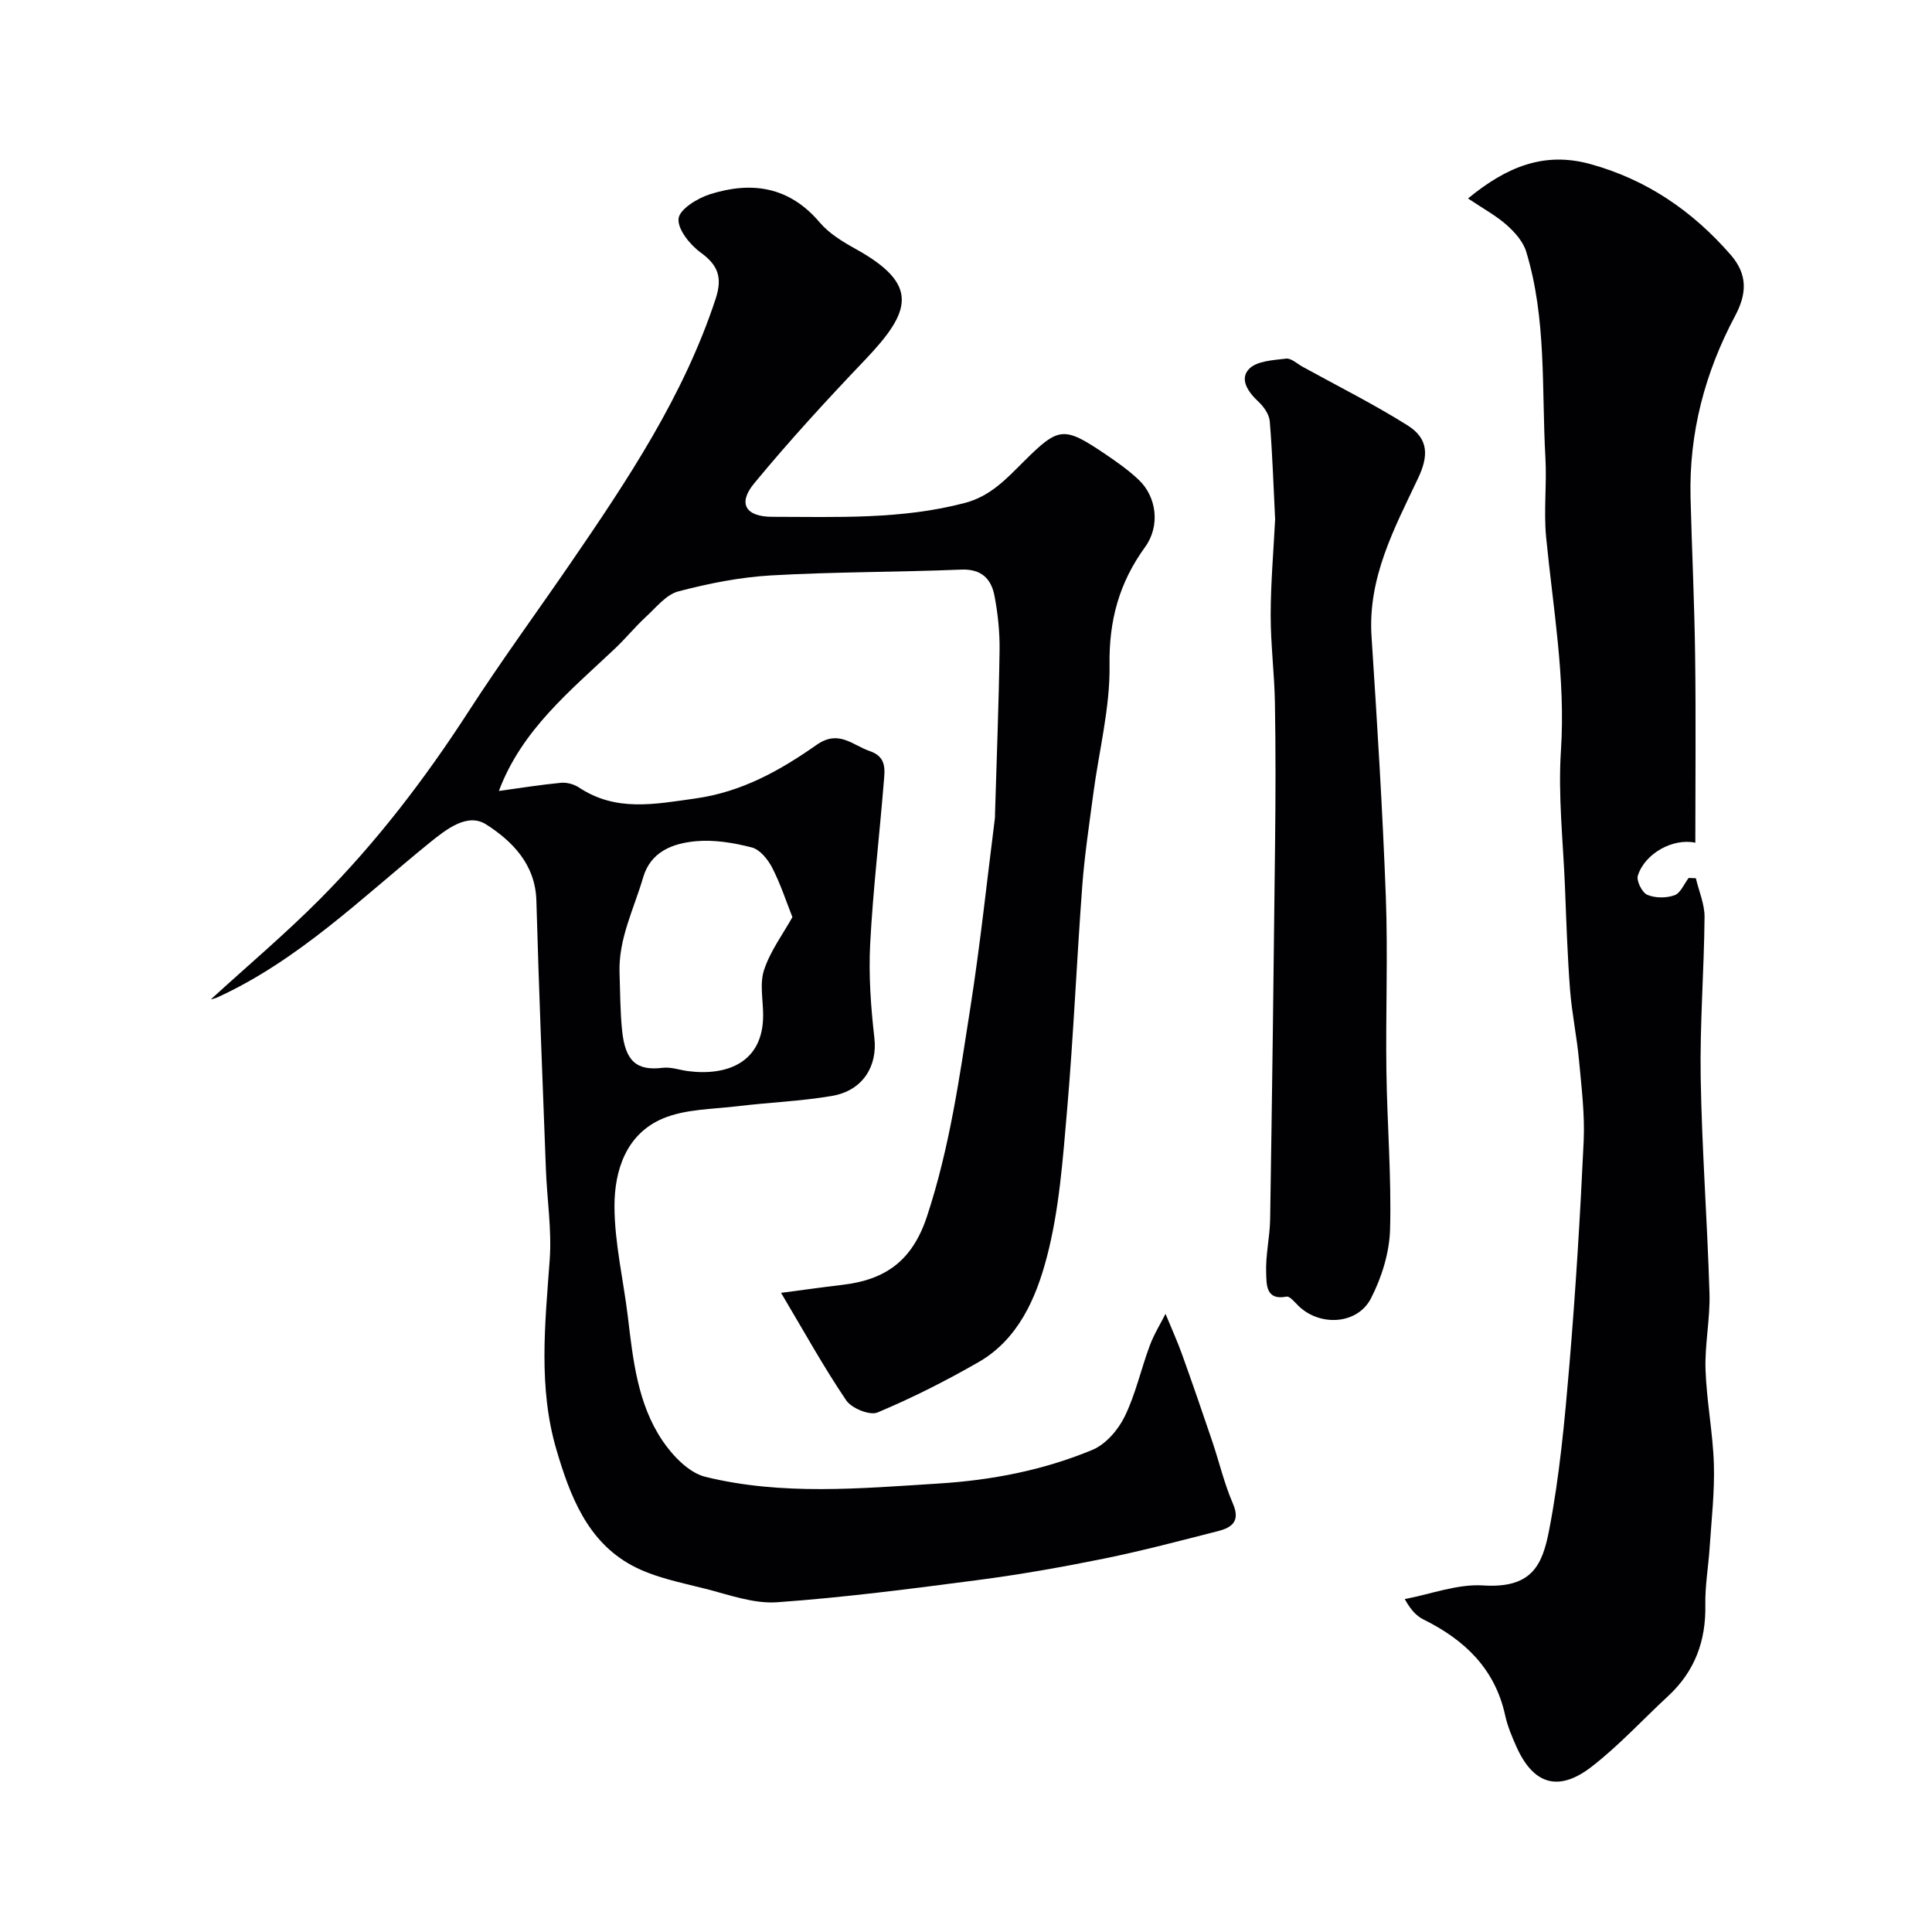 <svg enable-background="new 0 0 400 400" viewBox="0 0 400 400" xmlns="http://www.w3.org/2000/svg"><g fill="#010103"><path d="m161.71 267.67c3.85-.5 8.28-1.13 12.73-1.66 8.83-1.04 14.43-4.92 17.48-14.16 4.7-14.23 6.74-28.85 9.02-43.47 2.02-12.93 3.39-25.97 5.04-38.96.04-.33.02-.67.03-1 .33-11.27.78-22.53.94-33.8.05-3.75-.35-7.57-1.05-11.25-.68-3.54-2.7-5.62-6.93-5.44-13.09.54-26.21.45-39.29 1.2-6.46.37-12.96 1.66-19.23 3.31-2.52.66-4.59 3.31-6.69 5.24-2.25 2.08-4.2 4.48-6.43 6.59-9.26 8.76-19.32 16.85-24.04 29.49 4.43-.61 8.63-1.29 12.86-1.69 1.2-.11 2.68.29 3.7.96 7.68 5.1 15.66 3.47 24.09 2.29 9.67-1.35 17.57-5.81 25.14-11.11 4.58-3.21 7.41.07 11.03 1.31 3.57 1.22 3.06 3.96 2.86 6.51-.9 11.14-2.23 22.26-2.81 33.41-.33 6.46.13 13.01.87 19.45.67 5.79-2.34 10.91-8.78 12.01s-13.03 1.34-19.54 2.13c-5.18.63-10.73.57-15.41 2.52-7.63 3.18-10.09 10.72-10.08 18.2.02 7.62 1.85 15.23 2.77 22.86 1.07 8.93 2.01 18 7.15 25.64 2.12 3.14 5.48 6.67 8.89 7.51 15.91 3.91 32.12 2.4 48.29 1.39 11.04-.69 21.73-2.76 31.87-6.98 2.74-1.14 5.31-4.12 6.66-6.89 2.27-4.64 3.38-9.82 5.2-14.7.89-2.39 2.27-4.6 3.26-6.56 1.33 3.23 2.5 5.8 3.44 8.44 2.14 5.96 4.21 11.95 6.23 17.94 1.45 4.29 2.48 8.76 4.28 12.9 1.58 3.65-.19 4.96-3.05 5.69-7.86 2.01-15.72 4.09-23.67 5.71-8.63 1.75-17.33 3.29-26.06 4.43-13.83 1.81-27.68 3.61-41.58 4.6-4.85.34-9.93-1.54-14.81-2.78-5.15-1.31-10.58-2.34-15.18-4.8-9.37-5.02-12.93-14.58-15.71-24.01-3.79-12.88-2.35-26.11-1.39-39.31.45-6.21-.56-12.52-.79-18.79-.7-18.53-1.45-37.07-1.97-55.6-.21-7.52-5.04-12.32-10.38-15.74-3.86-2.47-8.17.9-11.77 3.82-14.08 11.43-27.12 24.3-43.92 31.99-.4.18-.85.26-1.33.4 7.6-6.95 15.41-13.54 22.58-20.75 11.71-11.78 21.77-24.92 30.8-38.89 6.72-10.4 14.04-20.4 21.05-30.61 11.84-17.27 23.46-34.64 30.09-54.81 1.41-4.31.58-6.9-3.1-9.56-2.22-1.61-4.82-4.84-4.58-7.04.21-1.94 3.91-4.21 6.49-5.03 8.61-2.73 16.42-1.62 22.72 5.82 1.95 2.3 4.76 4.01 7.45 5.5 13.33 7.38 11.5 12.95 1.95 22.96-7.91 8.29-15.67 16.75-22.96 25.58-3.48 4.21-1.71 6.92 3.75 6.92 13.35.01 26.71.59 39.87-2.87 5.39-1.42 8.69-5.1 12.29-8.67 7.15-7.1 8.19-7.24 16.73-1.48 2.43 1.64 4.87 3.36 6.99 5.37 3.7 3.51 4.49 9.53 1.3 13.92-5.34 7.37-7.49 15.14-7.35 24.4.13 8.88-2.2 17.8-3.37 26.71-.84 6.34-1.8 12.67-2.28 19.04-1.15 15.46-1.81 30.95-3.14 46.39-.89 10.26-1.62 20.71-4.23 30.6-2.2 8.35-5.89 16.9-14.13 21.62-6.75 3.87-13.73 7.41-20.9 10.41-1.6.67-5.36-.87-6.47-2.51-4.71-6.96-8.78-14.34-13.49-22.26zm2.35-77.79c-1.25-3.15-2.44-6.82-4.17-10.2-.88-1.72-2.54-3.78-4.22-4.22-3.76-.97-7.82-1.65-11.65-1.29-4.7.44-9.3 2.11-10.87 7.51-1.9 6.5-5.12 12.69-4.88 19.72.14 3.99.12 8 .53 11.97.65 6.32 2.98 8.37 8.39 7.71 1.72-.21 3.54.46 5.31.69 8.09 1.03 15.48-1.83 15.5-11.51.01-3.18-.76-6.61.2-9.47 1.31-3.95 3.93-7.44 5.86-10.91z"/><path d="m303.94 41.09c8.08-6.66 15.86-9.72 25.3-7.13 11.69 3.22 21.18 9.72 29.08 18.8 3.56 4.09 3.35 8.08.91 12.65-6.25 11.73-9.56 24.25-9.22 37.61.28 10.96.81 21.91.95 32.86.17 12.85.04 25.7.04 38.59-4.59-.98-10.42 2.17-11.9 6.81-.34 1.08.87 3.51 1.95 3.98 1.63.7 3.94.7 5.65.09 1.24-.44 1.96-2.34 2.92-3.58.5.02.99.04 1.49.06.63 2.68 1.82 5.37 1.8 8.05-.1 11.1-.99 22.2-.8 33.29.25 14.87 1.38 29.73 1.82 44.6.16 5.25-.99 10.54-.82 15.79.22 6.55 1.53 13.06 1.73 19.61.17 5.75-.5 11.53-.88 17.29-.26 3.94-.96 7.87-.89 11.8.15 7.49-2.19 13.79-7.71 18.9-5.27 4.88-10.17 10.24-15.83 14.62-6.9 5.34-12.11 3.66-15.6-4.21-.92-2.07-1.82-4.21-2.3-6.41-2.1-9.64-8.36-15.62-16.83-19.82-1.42-.7-2.62-1.84-3.96-4.27 5.42-1.02 10.9-3.16 16.23-2.82 10.12.64 12.26-4.21 13.66-11.45 2.17-11.22 3.22-22.69 4.19-34.11 1.3-15.44 2.24-30.91 2.96-46.39.26-5.57-.45-11.2-.96-16.78-.45-4.89-1.48-9.72-1.86-14.61-.54-7.08-.77-14.19-1.05-21.29-.38-9.43-1.45-18.91-.83-28.28.97-14.92-1.64-29.43-3.07-44.11-.53-5.45.16-11-.15-16.48-.8-14.28.27-28.76-3.99-42.69-.63-2.05-2.35-3.98-4.01-5.46-2.15-1.92-4.76-3.32-8.02-5.51z"/><path d="m264 107.51c-.34-6.77-.55-13.54-1.11-20.29-.12-1.42-1.23-3.02-2.34-4.05-2.15-2-3.99-4.67-1.94-6.79 1.6-1.66 4.99-1.81 7.65-2.13 1.07-.13 2.31 1.07 3.46 1.7 7.26 4 14.7 7.72 21.7 12.12 4.44 2.79 4.33 6.4 2.18 10.94-4.91 10.37-10.43 20.58-9.64 32.74 1.17 17.95 2.29 35.92 2.96 53.9.45 12.02-.05 24.07.12 36.1.15 10.94 1.06 21.88.76 32.79-.14 4.82-1.73 9.95-3.96 14.28-2.79 5.4-10.44 5.84-14.87 1.68-.83-.78-1.91-2.19-2.62-2.05-4.34.87-4.11-2.65-4.2-4.76-.17-3.74.76-7.52.82-11.29.41-25.93.74-51.86 1.02-77.79.11-9.66.14-19.33-.03-29-.1-6.1-.89-12.2-.88-18.3.01-6.6.59-13.2.92-19.8z"/></g></svg>